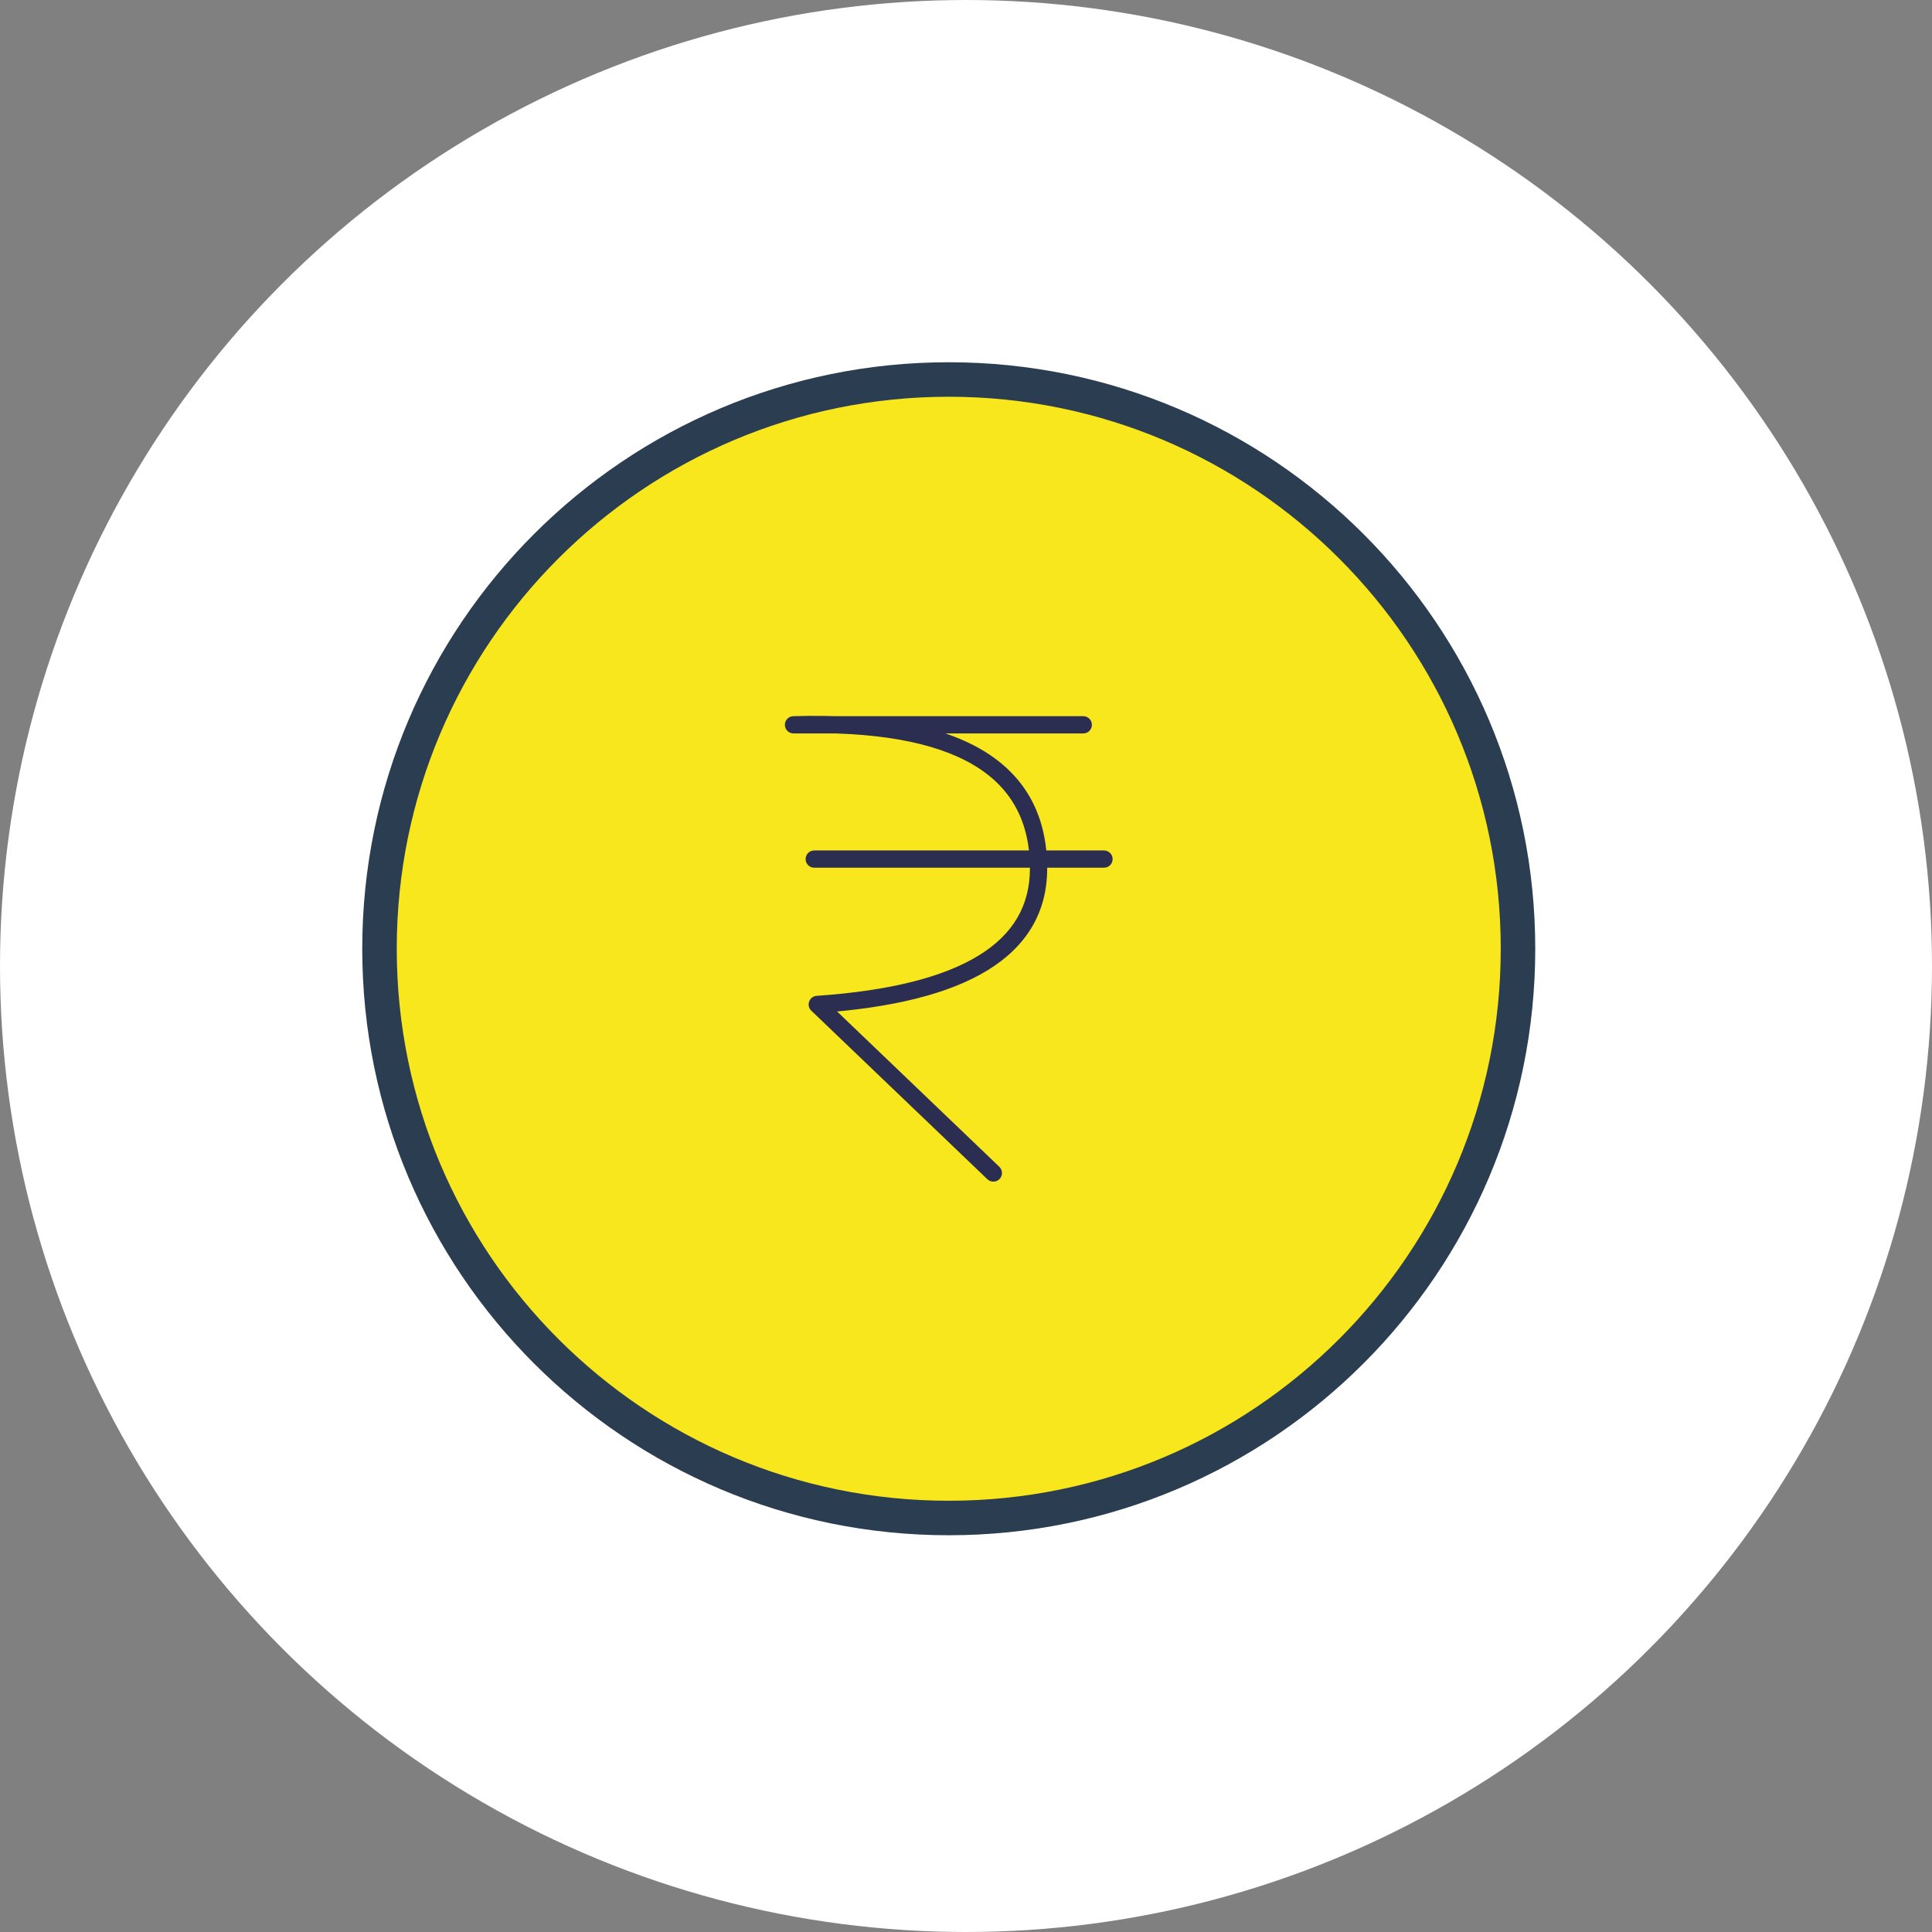 <svg width="56" height="56" viewBox="0 0 56 56" fill="none" xmlns="http://www.w3.org/2000/svg">
<rect x="0" y="0" width="56" height="56" fill="#808080" stroke="none"/>
<ellipse cx="28" cy="28" rx="28" ry="28" fill="white"/>
<path d="M27.5 44C36.613 44 44 36.613 44 27.5C44 18.387 36.613 11 27.5 11C18.387 11 11 18.387 11 27.5C11 36.613 18.387 44 27.5 44Z" fill="#F8E71C" stroke="#2B3D51" stroke-linecap="square"/>
<path d="M28.62 34.181C28.719 34.276 28.878 34.273 28.973 34.173C29.069 34.073 29.065 33.915 28.965 33.819L28.62 34.181ZM23.689 29.115L23.672 28.865C23.573 28.872 23.487 28.936 23.454 29.03C23.42 29.123 23.444 29.227 23.516 29.295L23.689 29.115ZM23 21.009L22.993 20.759C22.856 20.763 22.748 20.876 22.75 21.013C22.752 21.15 22.863 21.259 23 21.259V21.009ZM31.399 21.259C31.537 21.259 31.649 21.147 31.649 21.009C31.649 20.871 31.537 20.759 31.399 20.759V21.259ZM23.601 24.651C23.463 24.651 23.351 24.762 23.351 24.901C23.351 25.039 23.463 25.151 23.601 25.151V24.651ZM32 25.151C32.138 25.151 32.25 25.039 32.25 24.901C32.25 24.762 32.138 24.651 32 24.651V25.151ZM28.965 33.819L23.862 28.934L23.516 29.295L28.62 34.181L28.965 33.819ZM23.706 29.364C25.86 29.215 27.511 28.809 28.63 28.121C29.767 27.423 30.353 26.434 30.353 25.174H29.853C29.853 26.245 29.37 27.079 28.369 27.695C27.35 28.321 25.794 28.719 23.672 28.865L23.706 29.364ZM30.353 25.174C30.353 23.635 29.72 22.473 28.454 21.731C27.21 21.002 25.378 20.69 22.993 20.759L23.007 21.259C25.358 21.191 27.077 21.504 28.201 22.163C29.302 22.808 29.853 23.799 29.853 25.174H30.353ZM23 21.259H31.399V20.759H23V21.259ZM23.601 25.151H32V24.651H23.601V25.151Z" fill="#2B2D51"/>
</svg>
